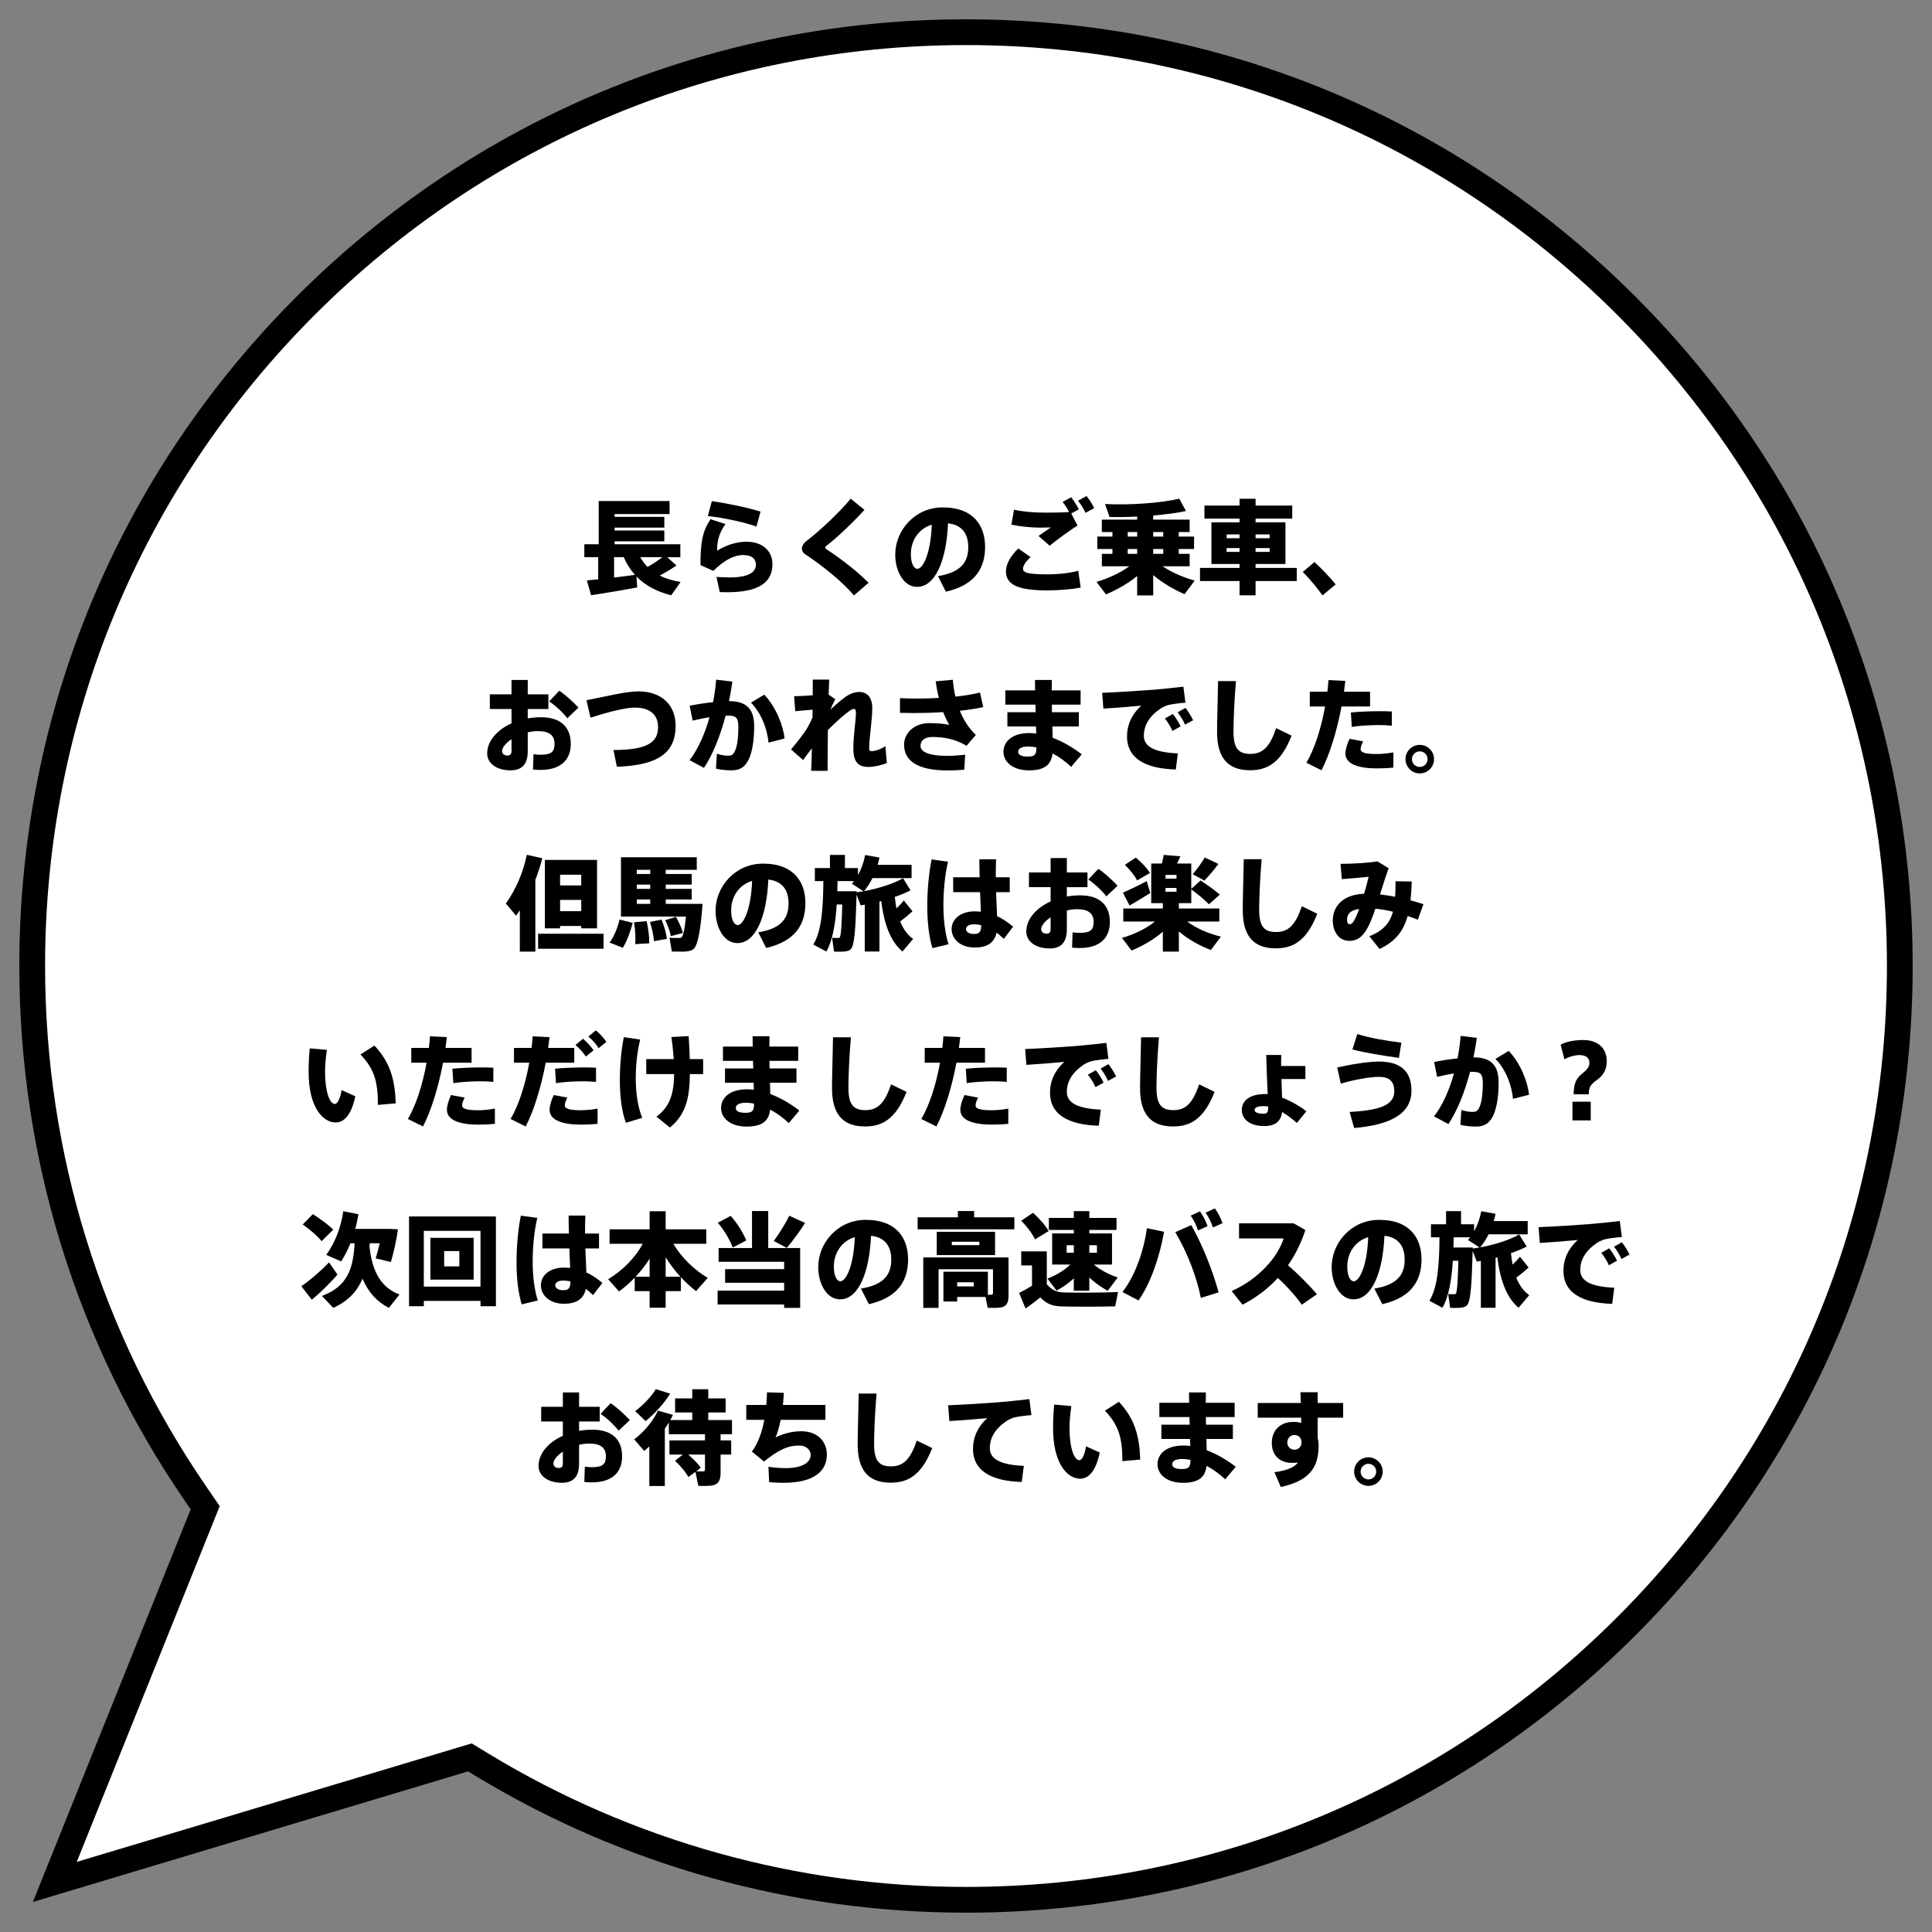 <?xml version="1.0" encoding="utf-8"?>
<!-- Generator: Adobe Illustrator 16.0.0, SVG Export Plug-In . SVG Version: 6.00 Build 0)  -->
<!DOCTYPE svg PUBLIC "-//W3C//DTD SVG 1.1//EN" "http://www.w3.org/Graphics/SVG/1.1/DTD/svg11.dtd">
<svg version="1.1" id="レイヤー_1" xmlns="http://www.w3.org/2000/svg" xmlns:xlink="http://www.w3.org/1999/xlink" x="0px"
	 y="0px" width="600px" height="600px" viewBox="0 0 600 600" enable-background="new 0 0 600 600" xml:space="preserve">
<rect x="0" y="0" width="600" height="600" fill="#808080" stroke="none"/>
<g>
	<path fill="#FFFFFF" d="M300,590c-53.129,0-105.09-14.494-150.264-41.916l-3.802-2.309L17.025,584.451l46.7-116.207l-3.03-4.416
		C27.53,415.479,10,358.827,10,300c0-77.46,30.165-150.286,84.938-205.061C149.713,40.166,222.539,10,300,10
		c77.462,0,150.287,30.165,205.062,84.938C559.835,149.711,590,222.537,590,300c0,77.463-30.165,150.289-84.938,205.062
		C450.289,559.835,377.463,590,300,590z"/>
	<path d="M300,14c76.394,0,148.215,29.749,202.232,83.767C556.251,151.784,586,223.605,586,300
		c0,76.395-29.749,148.216-83.768,202.232C448.216,556.251,376.395,586,300,586c-52.397,0-103.64-14.294-148.188-41.336
		l-2.282-1.385l-3.042-1.847l-3.408,1.023L23.835,578.232l42.802-106.509l1.598-3.977l-2.424-3.533l-1.817-2.648
		C31.288,413.885,14,358.017,14,300c0-76.392,29.749-148.213,83.767-202.232C151.786,43.749,223.607,14,300,14 M300,6
		C221.47,6,147.64,36.581,92.11,92.111C36.582,147.64,6,221.47,6,300c0,59.639,17.773,117.072,51.397,166.091l1.818,2.649
		l-49,121.931l135.164-40.553l2.281,1.385C193.46,579.305,246.138,594,300,594c78.53,0,152.361-30.581,207.89-86.11
		C563.419,452.361,594,378.531,594,300s-30.58-152.361-86.11-207.89C452.36,36.581,378.53,6,300,6L300,6z"/>
</g>
<g>
	<path d="M185.771,179.903v-6.856h-4.305v-4.019h4.465v-13.426h22.005v4.05h-17.062v0.861h15.436v3.349h-15.436v0.893h15.436v3.349
		h-15.436v0.925h20.41v4.019h-4.082l2.902,2.583c-1.403,0.925-3.221,2.041-5.23,3.125c1.881,0.925,4.082,1.595,6.505,1.978
		c-0.957,1.371-1.945,2.742-2.934,4.146c-4.369-1.116-7.973-2.966-10.779-5.836l0.223,3.381c-4.178,0.797-10.556,1.881-14.319,2.423
		c-0.415-1.53-0.861-3.062-1.308-4.592C183.22,180.158,184.432,180.062,185.771,179.903z M197.188,178.531
		c-1.371-1.53-2.551-3.348-3.476-5.484h-2.998v6.314C193.01,179.074,195.338,178.787,197.188,178.531z M205.703,173.047h-6.856
		c0.638,1.147,1.403,2.168,2.264,3.029C202.865,175.056,204.491,173.972,205.703,173.047z"/>
	<path d="M222.7,171.037c2.806-1.785,6.187-2.807,9.089-2.807c4.975,0,8.1,2.839,8.1,6.984c0,5.518-4.082,8.706-13.904,8.706
		c-0.638,0-1.658,0-2.456-0.031l-1.021-4.72c1.275,0.096,3.03,0.159,4.05,0.159c5.963,0,8.196-1.627,8.196-3.986
		c0-1.627-1.084-2.966-3.955-2.966c-2.902,0-5.932,1.626-9.248,4.911l-4.019-1.786c0-7.335,0.702-10.619,3.125-14.255l4.656,1.499
		C223.178,165.616,222.7,168.295,222.7,171.037z M219.83,160.258l1.244-4.624c4.815,0.67,11.544,2.105,15.116,3.253l-1.275,4.656
		C231.916,162.363,224.709,160.769,219.83,160.258z"/>
	<path d="M268.462,158.345c-3.062,3.412-8.451,8.61-11.896,11.226c-0.191,0.159-0.287,0.319-0.287,0.479
		c0,0.16,0.096,0.318,0.224,0.414c5.262,3.444,10.045,7.304,13.234,10.524l-4.528,3.923c-3.604-4.242-9.503-9.025-15.244-12.853
		c-0.638-0.446-0.925-1.021-0.925-1.722c0-0.67,0.478-1.627,1.339-2.265c4.05-3.062,10.46-9.057,13.809-13.202L268.462,158.345z"/>
	<path d="M278.028,172.218c0-7.463,6.059-14.639,14.733-14.639c9.854,0,13.17,5.996,13.17,12.246c0,6.06-2.615,11.768-12.183,13.937
		l-2.456-4.848c7.622-1.212,9.408-4.815,9.408-8.993c0-3.954-1.754-6.888-6.282-7.398c-0.51,11.768-4.05,19.74-9.599,19.74
		c-4.242,0-6.793-4.975-6.793-10.014L278.028,172.218L278.028,172.218z M282.875,172.122c0,2.806,0.893,4.528,2.041,4.528
		c1.658,0,4.114-4.497,4.464-13.713C285.171,164.244,282.875,167.944,282.875,172.122z"/>
	<path d="M312.404,177.416c0-2.041,1.244-4.593,3.828-7.08l3.825,2.679c-1.562,1.403-2.358,2.711-2.358,3.636
		c0,1.371,2.328,1.722,7.877,1.722c2.773,0,6.474-0.351,9.279-1.116l0.766,5.23c-2.965,0.542-6.855,0.861-10.364,0.861
		c-8.546,0-12.853-1.499-12.853-5.9V177.416L312.404,177.416z M324.65,159.206c2.646,0,5.104-0.032,7.366-0.191
		c-0.51-1.021-1.274-2.2-2.009-3.125l2.647-1.468c0.859,1.085,1.722,2.456,2.391,3.764l-2.359,1.275l1.945,3.763
		c-1.914,1.116-6.506,4.497-8.643,6.251l-3.478-3.029c1.244-0.861,2.808-1.914,3.828-2.647c-1.053,0.032-2.359,0.064-3.126,0.064
		c-3.188,0-6.474-0.383-9.12-0.925l0.828-4.656c2.552,0.604,6.027,0.925,9.695,0.925L324.65,159.206L324.65,159.206z
		 M337.439,154.039c0.86,1.085,1.723,2.456,2.392,3.764l-2.71,1.467c-0.479-1.116-1.404-2.646-2.328-3.763L337.439,154.039z"/>
	<path d="M371.02,180.317l-3.157,4.21c-3.284-1.436-6.889-3.508-9.728-5.932v6.314h-4.975v-6.027
		c-2.87,2.359-6.41,4.337-9.695,5.708l-2.934-3.891c3.508-1.021,7.397-2.742,10.174-4.848h-8.516v-3.858h3.284v-1.499h-4.688v-3.858
		h4.688v-1.403h-3.284v-3.859h10.971v-0.956c-2.998,0.159-5.963,0.191-8.578,0.127l-1.404-4.018
		c7.367,0.414,17.541-0.319,23.059-1.658l2.072,3.826c-2.773,0.606-6.379,1.085-10.174,1.403v1.275h11.322v3.859h-3.381v1.403h4.752
		v3.858h-4.752v1.499h3.381v3.858h-8.42C363.844,177.767,367.639,179.361,371.02,180.317z M353.16,166.637v-1.403h-2.935v1.403
		H353.16z M353.16,171.994v-1.499h-2.935v1.499H353.16z M361.261,166.637v-1.403h-3.126v1.403H361.261z M361.261,171.994v-1.499
		h-3.126v1.499H361.261z"/>
	<path d="M384.954,176.363v-1.212h-8.737v-12.948h8.737v-1.147h-10.907v-4.05h10.907V154.9h4.976v2.105h11.386v4.05H389.93v1.147
		h9.279v12.948h-9.279v1.212h12.787v4.082H389.93v4.433h-4.976v-4.433h-12.278v-4.082h12.278V176.363z M380.936,167.146h4.02v-1.18
		h-4.02V167.146z M380.936,171.388h4.02v-1.18h-4.02V171.388z M394.299,167.146v-1.18h-4.369v1.18H394.299z M394.299,171.388v-1.18
		h-4.369v1.18H394.299z"/>
	<path d="M408.233,174.545c2.231,2.073,4.941,4.88,6.568,6.953l-4.112,3.412c-1.275-1.882-3.986-5.23-6.123-7.271L408.233,174.545z"
		/>
	<path d="M158.856,215.638v-4.465h5.039v4.465h6.41v4.561h-6.41v2.901c1.339-0.223,2.71-0.351,4.146-0.351
		c6.155,0,9.217,3.125,9.217,8.26c0,4.975-3.094,8.101-9.44,8.101c-0.606,0-1.531-0.064-2.296-0.128l0.159-4.752
		c0.829,0.128,1.626,0.16,2.232,0.16c3.349,0,4.305-0.957,4.305-3.413c0-2.583-1.594-3.922-5.134-3.922
		c-1.084,0-2.168,0.127-3.189,0.383v5.899c0,3.827-1.659,5.899-5.326,5.899c-4.464,0-7.271-2.264-7.271-5.229
		c0-3.827,2.998-7.304,7.558-9.376v-4.433h-6.729v-4.561L158.856,215.638L158.856,215.638z M155.922,233.305
		c0,0.67,0.574,1.34,1.658,1.34c0.957,0,1.275-0.511,1.275-1.436v-3.635C157.07,230.754,155.922,232.157,155.922,233.305z
		 M179.649,219.751l-3.476,3.317c-1.212-1.658-3.667-3.955-5.613-5.23l3.125-3.316C175.822,215.925,178.246,218.253,179.649,219.751
		z"/>
	<path d="M198.208,214.713c7.112,0,11.608,4.05,11.608,10.715c0,7.75-4.561,12.246-18.242,12.692l-1.052-5.198
		c10.843,0,13.841-2.551,13.841-7.111c0-3.795-2.424-6.06-7.239-6.06c-3.03,0-8.547,1.468-13.745,3.126l-1.244-5.422
		C188.131,216.308,194.413,214.713,198.208,214.713z"/>
	<path d="M221.456,218.062c0.446-2.297,0.765-4.625,0.957-6.984l5.039,0.605c-0.287,2.041-0.638,4.051-1.052,6.06
		c5.454,0,7.813,2.456,7.813,7.813c0,5.229-0.829,8.865-2.009,10.875c-1.18,2.009-2.647,2.806-5.039,2.806
		c-1.69,0-3.444-0.191-4.816-0.542l0.287-4.624c1.18,0.415,2.392,0.606,3.444,0.606c0.893,0,1.275-0.096,1.722-0.67
		c0.925-1.244,1.499-3.859,1.499-8.196c0-2.966-0.766-3.571-3.157-3.571c-0.255,0-0.542,0-0.797,0
		c-1.658,6.282-3.955,12.055-6.729,16.232l-4.465-2.393c2.615-3.38,4.72-8.068,6.187-13.33c-1.69,0.255-3.476,0.638-5.23,1.053
		l-0.925-4.624C216.512,218.699,219.096,218.316,221.456,218.062z M243.651,229.351l-4.975,1.275
		c-0.415-4.178-2.137-9.025-5.453-12.405l4.114-2.487C241.004,219.56,243.269,225.396,243.651,229.351z"/>
	<path d="M259.404,217.137c-0.51,0.925-1.18,2.359-1.531,3.284c1.276-1.243,3.604-3.253,4.72-4.019
		c1.531-1.052,2.966-1.498,4.242-1.498c2.328,0,4.05,1.498,4.05,4.975c0,1.754-0.191,3.986-0.447,6.187
		c-0.287,2.456-0.51,4.976-0.51,6.283c0,0.765,0.191,0.925,0.766,0.925c1.116,0,2.902-0.606,4.273-1.562l0.446,5.262
		c-2.041,0.797-4.273,1.212-5.613,1.212c-3.189,0-4.784-1.467-4.784-5.645c0-1.755,0.127-3.604,0.351-5.9
		c0.16-1.626,0.447-3.795,0.447-5.325c0-0.925-0.223-1.148-0.606-1.148c-0.446,0-0.797,0.191-1.339,0.574
		c-1.595,1.084-4.273,3.476-6.761,5.963c-0.064,4.912-0.096,9.728-0.096,12.693h-5.103c0.096-1.85,0.159-4.273,0.223-6.984
		c-0.957,1.212-1.914,2.487-2.711,3.636l-3.763-3.317c1.914-2.231,4.242-5.229,5.103-6.761c0.479-0.86,1.053-1.945,1.563-3.125
		l0.032-2.455c-1.531,0.159-3.731,0.351-5.39,0.478l-0.351-4.655c1.403,0,3.667-0.128,5.772-0.287
		c0.032-1.914,0.032-3.572,0.032-4.88h5.103c-0.064,1.244-0.128,2.839-0.191,4.688L259.404,217.137z"/>
	<path d="M279.494,216.817c1.595,0.096,3.381,0.128,5.422,0.128c2.104,0,4.369-0.064,6.665-0.191
		c-0.415-1.562-0.733-3.285-0.989-5.167l5.326-0.478c0.128,1.754,0.383,3.508,0.797,5.229c2.807-0.287,5.421-0.701,7.623-1.275
		l1.02,4.528c-2.168,0.479-4.655,0.861-7.271,1.148c1.18,2.87,2.806,5.485,4.976,7.494l-2.902,3.381
		c-3.253-2.01-6.92-2.743-10.588-2.743c-2.52,0-3.699,1.18-3.699,2.807c0,1.658,2.232,3.062,8.355,3.062
		c1.499,0,3.476-0.128,5.517-0.351l-0.287,4.655c-1.818,0.16-3.667,0.224-5.167,0.224c-9.503,0-13.521-3.094-13.521-8.005
		c0-3.699,3.221-6.697,7.909-6.697c2.041,0,4.529,0.191,6.123,0.543c-0.638-1.053-1.275-2.393-1.881-3.955
		c-3.062,0.191-6.187,0.287-9.057,0.287c-1.531,0-3.029-0.031-4.369-0.063L279.494,216.817L279.494,216.817z"/>
	<path d="M321.621,221.187l-0.064-2.36h-9.344v-4.433h9.248c0-1.212-0.031-2.296-0.031-3.221h5.23
		c-0.032,0.957-0.032,2.041-0.032,3.221h8.962v4.433h-8.93c0,0.798,0,1.563,0.031,2.36h8.354v4.433h-8.228l0.096,3.508
		c3.253,1.212,6.409,3.094,9.024,5.135l-3.284,3.891c-1.658-1.595-3.667-3.062-5.772-4.178c-0.446,3.508-2.392,5.262-7.335,5.262
		c-5.198,0-7.909-2.774-7.909-5.74c0-3.221,2.711-5.836,8.005-5.836c0.702,0,1.436,0.063,2.17,0.128l-0.064-2.169h-8.896v-4.433
		L321.621,221.187L321.621,221.187z M319.357,231.838c-2.171,0-3.158,0.67-3.158,1.627c0,0.893,0.86,1.498,2.967,1.498
		c2.168,0,2.71-0.573,2.71-2.838C321.016,231.934,320.186,231.838,319.357,231.838z"/>
	<path d="M358.23,214.202c2.997-0.255,6.729-0.638,9.279-0.956l0.639,4.975c-1.562,0.096-4.179,0.446-5.357,0.733
		c-0.51,0.128-1.85,0.733-2.359,1.084c-3.541,2.424-5.198,5.198-5.198,8.451c0,3.03,2.646,5.167,10.557,5.485l-0.639,5.007
		c-9.728-0.287-15.148-3.636-15.148-10.237c0-3.699,1.531-6.983,4.434-9.599c-3.062,0.319-8.036,0.701-11.768,0.925l-0.383-4.911
		C346.718,215,354.723,214.489,358.23,214.202z M364.227,221.729c0.828,1.021,1.785,2.52,2.425,3.859l-2.521,1.402
		c-0.574-1.308-1.436-2.679-2.359-3.858L364.227,221.729z M368.148,219.847c0.828,1.021,1.754,2.52,2.393,3.827l-2.52,1.371
		c-0.543-1.275-1.371-2.614-2.298-3.826L368.148,219.847z"/>
	<path d="M383.838,211.523c-0.574,6.665-0.766,12.788-0.766,15.658c0,5.167,1.499,6.952,5.262,6.952c3.54,0,5.932-1.817,7.973-8.004
		l4.816,2.328c-3.35,8.515-7.591,10.747-12.916,10.747c-7.049,0-10.237-4.019-10.237-11.928c0-2.934,0.191-9.057,0.319-15.754
		L383.838,211.523L383.838,211.523z"/>
	<path d="M412.219,214.809c0.16-1.212,0.287-2.424,0.353-3.604l5.229,0.255c-0.129,1.116-0.256,2.232-0.415,3.349h8.102v4.592
		h-8.866c-1.403,7.526-3.667,14.894-6.219,19.805l-4.688-2.328c2.552-4.306,4.625-10.843,5.805-17.477h-4.752v-4.592H412.219
		L412.219,214.809z M423.35,230.243c-0.543,1.053-0.798,1.786-0.798,2.456c0,1.18,2.138,1.467,4.943,1.467
		c1.562,0,3.38-0.159,5.229-0.51v4.72c-1.784,0.191-3.539,0.255-5.166,0.255c-5.579,0-9.727-1.308-9.727-4.593
		c0-1.212,0.414-2.679,1.275-4.592L423.35,230.243z M432.246,225.364c-1.243-0.128-2.742-0.191-4.369-0.191
		c-2.582,0.032-5.707,0.191-8.068,0.574l-0.285-4.465c2.455-0.287,5.964-0.383,8.771-0.415c1.498,0,2.869,0.032,3.953,0.096
		L432.246,225.364L432.246,225.364z"/>
	<path d="M445.353,235.793c0,2.392-1.978,4.4-4.433,4.4s-4.434-2.009-4.434-4.433c0-2.456,1.979-4.433,4.434-4.433
		s4.433,1.977,4.433,4.433V235.793z M438.496,235.793c0,1.307,1.084,2.392,2.424,2.392s2.424-1.085,2.424-2.424
		c0-1.34-1.084-2.424-2.424-2.424s-2.424,1.084-2.424,2.424V235.793z"/>
	<path d="M166.255,295.54h-4.816v-12.853c-0.382,0.574-0.765,1.148-1.18,1.69l-3.157-3.795c3.157-4.401,5.421-9.791,6.506-15.116
		l4.815,1.084c-0.574,2.2-1.308,4.465-2.168,6.729V295.54L166.255,295.54z M187.43,289.991v4.655h-20.314v-4.655H187.43z
		 M173.94,287.567v0.733h-4.72v-21.239h16.2V288.3h-4.911v-0.733H173.94z M180.51,274.97v-3.316h-6.569v3.316H180.51z
		 M180.51,282.975v-3.508h-6.569v3.508H180.51z"/>
	<path d="M196.486,286.61c-0.638,2.551-1.817,5.772-3.062,7.749l-4.114-1.626c1.372-1.817,2.583-4.848,3.093-7.176L196.486,286.61z
		 M215.015,280.711h3.189c-0.702,8.642-1.499,13.267-3.093,14.223c-0.67,0.383-1.658,0.574-2.902,0.606
		c-0.765,0-2.551,0-3.572-0.032l-0.701-4.273c0.893,0.063,2.328,0.096,2.966,0.063c0.287,0,0.51-0.031,0.669-0.159
		c0.542-0.287,1.052-2.392,1.467-6.474h-20.187v-2.009v-1.945v-14.479h23.535v3.891h-9.631v1.308h8.068v3.284h-8.068v1.34h8.068
		v3.284h-8.068v1.372h6.602H215.015L215.015,280.711z M200.823,286.068c0.574,2.583,0.829,4.815,0.797,6.889l-4.337,0.255
		c0.127-2.041,0.032-4.273-0.383-6.793L200.823,286.068z M201.939,271.431v-1.308h-4.178v1.308H201.939z M201.939,276.055v-1.34
		h-4.178v1.34H201.939z M201.939,280.711v-1.372h-4.178v1.372H201.939z M205.447,285.59c0.893,2.232,1.435,4.178,1.658,5.995
		l-4.018,0.702c-0.127-1.818-0.542-3.795-1.244-5.964L205.447,285.59z M209.912,284.729c1.021,1.818,1.754,3.444,2.168,5.007
		l-3.731,0.989c-0.287-1.531-0.893-3.157-1.754-4.943L209.912,284.729z"/>
	<path d="M222.221,282.848c0-7.463,6.059-14.639,14.733-14.639c9.854,0,13.171,5.996,13.171,12.246
		c0,6.06-2.615,11.768-12.183,13.937l-2.456-4.848c7.622-1.212,9.408-4.815,9.408-8.993c0-3.954-1.754-6.888-6.282-7.398
		c-0.51,11.768-4.05,19.74-9.599,19.74c-4.242,0-6.793-4.975-6.793-10.014L222.221,282.848L222.221,282.848z M227.068,282.752
		c0,2.806,0.893,4.528,2.041,4.528c1.658,0,4.114-4.497,4.464-13.713C229.364,274.874,227.068,278.574,227.068,282.752z"/>
	<path d="M283.386,283.007c-0.989,0.925-2.328,2.041-3.827,3.157c0.989,2.455,2.328,4.241,4.019,5.421
		c-1.084,1.308-2.201,2.615-3.317,3.923c-3.508-2.966-5.676-8.132-6.569-15.658l-0.574,0.127v15.531h-4.56v-14.542
		c-0.447,0.063-0.861,0.127-1.276,0.191l-1.275-3.285c-0.287,10.109-0.574,15.945-1.882,16.998c-0.574,0.446-1.339,0.638-2.424,0.67
		c-0.542,0.031-1.913,0.031-2.679,0l-0.606-4.273c0.542,0.031,1.435,0.031,1.85,0.031c0.224,0,0.383-0.031,0.51-0.159
		c0.383-0.383,0.638-3.763,0.797-10.236h-1.722c-0.382,5.932-1.244,11.161-3.221,14.605l-4.05-2.169
		c2.647-4.272,3.062-11.735,3.125-19.708h-2.647v-4.05h4.688v-4.082h4.656v4.082h4.05v2.168c1.084-1.913,1.818-4.019,2.232-6.219
		l4.433,0.798c-0.159,0.765-0.351,1.53-0.574,2.264h10.556v4.114h-12.15c-0.702,1.435-1.562,2.774-2.615,4.05
		c4.433-0.797,9.312-2.359,12.119-4.018l2.328,3.763c-1.339,0.701-3.03,1.403-4.879,2.041c0.127,1.275,0.287,2.455,0.51,3.571
		c0.925-0.893,1.722-1.722,2.264-2.455L283.386,283.007z M263.391,276.788h2.647v0.318c0.702-0.096,1.403-0.191,2.137-0.318
		l-3.604-2.328c0.223-0.255,0.446-0.542,0.638-0.829h-5.103c0,1.053-0.032,2.104-0.064,3.157h1.595H263.391z"/>
	<path d="M294.419,267.604c-0.957,4.019-1.436,8.993-1.436,13.554c0,4.465,0.542,8.865,1.595,12.086l-5.007,1.212
		c-1.116-3.795-1.595-8.195-1.595-13.043c0-4.943,0.479-10.301,1.34-14.511L294.419,267.604z M304.242,272.451
		c-0.064-2.073-0.096-4.019-0.096-5.581h5.196c-0.062,1.467-0.096,3.253-0.096,4.942v0.639h4.338v4.624h-4.242
		c0.097,2.774,0.225,5.453,0.319,7.462c1.816,0.829,3.444,1.978,4.976,3.253l-2.901,3.795c-0.734-0.733-1.499-1.371-2.232-1.945
		c-0.67,2.966-2.68,4.624-6.762,4.624c-4.624,0-7.207-2.742-7.207-5.74c0-3.125,2.87-5.485,7.048-5.485
		c0.701,0,1.371,0.032,2.041,0.096c-0.063-1.754-0.16-3.858-0.256-6.059h-8.355v-4.624L304.242,272.451L304.242,272.451z
		 M302.52,287.057c-1.625,0-2.52,0.606-2.52,1.499c0,0.797,0.893,1.499,2.455,1.499c1.85,0,2.232-0.798,2.266-2.743
		C304.02,287.152,303.285,287.057,302.52,287.057z"/>
	<path d="M326.277,270.952v-4.465h5.039v4.465h6.408v4.561h-6.408v2.901c1.339-0.223,2.71-0.351,4.145-0.351
		c6.156,0,9.217,3.125,9.217,8.26c0,4.975-3.094,8.101-9.438,8.101c-0.605,0-1.531-0.064-2.296-0.128l0.158-4.752
		c0.829,0.128,1.628,0.16,2.232,0.16c3.349,0,4.305-0.957,4.305-3.413c0-2.583-1.594-3.922-5.134-3.922
		c-1.085,0-2.169,0.127-3.188,0.383v5.899c0,3.827-1.659,5.899-5.326,5.899c-4.465,0-7.271-2.264-7.271-5.229
		c0-3.827,2.998-7.304,7.56-9.376v-4.433h-6.729v-4.561L326.277,270.952L326.277,270.952z M323.344,288.619
		c0,0.67,0.573,1.34,1.658,1.34c0.956,0,1.275-0.511,1.275-1.436v-3.635C324.491,286.068,323.344,287.472,323.344,288.619z
		 M347.07,275.065l-3.478,3.317c-1.212-1.658-3.668-3.955-5.612-5.23l3.126-3.316C343.242,271.239,345.666,273.567,347.07,275.065z"
		/>
	<path d="M379.15,290.884l-3.094,4.146c-3.476-1.308-7.08-3.284-9.949-5.772v6.283h-4.976v-6.188
		c-2.838,2.456-6.347,4.465-9.727,5.837l-2.968-3.923c3.638-1.021,7.464-2.839,10.237-5.071h-9.822v-4.05h12.278v-1.658h-3.604
		v-12.31h3.315c0.224-0.989,0.446-1.945,0.574-2.679l5.166,0.446c-0.287,0.67-0.67,1.467-1.053,2.232h4.434v7.877l2.869-2.615
		c2.424,1.595,4.369,2.998,5.996,4.4l-3.381,2.998c-1.436-1.467-3.285-2.998-5.484-4.624v4.273h-3.859v1.658h12.564v4.05h-9.981
		C371.497,288.332,375.42,289.959,379.15,290.884z M356.125,273.631l1.117,3.699c-1.979,1.244-4.752,2.934-6.442,3.891l-2.073-3.986
		C350.545,276.438,353.893,274.843,356.125,273.631z M352.745,266.328c1.945,1.658,3.38,3.188,4.401,4.783
		c-1.31,0.766-2.647,1.531-3.986,2.296c-0.861-1.595-2.137-3.188-3.827-4.815L352.745,266.328z M361.961,272.865h3.413v-1.148
		h-3.413V272.865z M361.961,276.947h3.413v-1.18h-3.413V276.947z M378.385,268.305c-1.115,1.531-2.678,3.412-4.336,5.167
		l-3.637-1.978c1.5-1.786,2.935-3.764,3.731-5.198L378.385,268.305z"/>
	<path d="M391.811,266.838c-0.573,6.665-0.766,12.788-0.766,15.658c0,5.167,1.499,6.952,5.262,6.952c3.54,0,5.933-1.817,7.974-8.004
		l4.815,2.328c-3.35,8.515-7.591,10.747-12.916,10.747c-7.049,0-10.236-4.019-10.236-11.928c0-2.934,0.19-9.057,0.318-15.754
		L391.811,266.838L391.811,266.838z"/>
	<path d="M432.598,283.134c-1.882-0.446-3.73-0.765-5.453-0.925c-0.479,1.436-0.987,2.775-1.467,3.923
		c-1.817,4.306-3.731,6.06-6.634,6.06c-3.284,0-5.134-2.902-5.134-6.314c0-4.146,2.806-8.037,9.727-8.323
		c0.541-1.786,1.021-3.604,1.402-5.263c-2.009,0.191-5.519,0.542-8.323,0.733l-0.415-4.751c3.859,0,8.834-0.319,11.48-0.766
		l3.477,2.137c-0.797,2.137-1.722,5.103-2.679,8.132c1.499,0.159,3.094,0.415,4.688,0.733c0.097-1.467,0.127-3.062,0.127-4.815
		l5.039,0.063c-0.063,2.137-0.19,4.082-0.383,5.868c1.371,0.351,2.711,0.766,4.019,1.181l-1.754,4.815
		c-1.021-0.415-2.072-0.798-3.156-1.148c-1.31,4.72-3.827,7.94-8.738,10.237l-3.157-3.955
		C429.6,289.066,431.641,286.61,432.598,283.134z M418.342,285.622c0,0.893,0.256,1.403,0.767,1.403c0.67,0,1.212-0.511,2.041-2.36
		c0.318-0.702,0.639-1.499,0.957-2.392C419.172,282.72,418.342,283.963,418.342,285.622z"/>
	<path d="M101.518,326.044c-0.351,2.456-0.574,4.688-0.574,6.729c0,6.44,1.499,10.076,3.062,10.076c0.797,0,1.658-1.658,2.073-4.306
		l4.273,1.914c-1.212,5.677-3.38,8.132-6.123,8.132c-3.891,0-8.387-4.624-8.387-15.689c0-2.232,0.096-4.656,0.351-7.336
		L101.518,326.044z M116.284,324.705c4.911,5.294,6.346,10.46,6.633,17.954l-5.549,0.479c0-7.494-1.244-11.259-5.422-15.658
		L116.284,324.705z"/>
	<path d="M133.185,325.438c0.16-1.211,0.287-2.424,0.351-3.604l5.23,0.255c-0.127,1.116-0.255,2.231-0.415,3.349h8.1v4.592h-8.866
		c-1.403,7.527-3.667,14.895-6.219,19.806l-4.688-2.328c2.551-4.306,4.625-10.843,5.804-17.478h-4.751v-4.592H133.185z
		 M144.314,340.873c-0.542,1.053-0.797,1.786-0.797,2.456c0,1.18,2.137,1.467,4.943,1.467c1.562,0,3.38-0.159,5.23-0.51v4.72
		c-1.786,0.191-3.54,0.255-5.167,0.255c-5.581,0-9.727-1.308-9.727-4.593c0-1.212,0.415-2.679,1.276-4.592L144.314,340.873z
		 M153.212,335.994c-1.244-0.128-2.743-0.191-4.369-0.191c-2.583,0.032-5.708,0.191-8.069,0.574l-0.287-4.465
		c2.456-0.287,5.963-0.383,8.77-0.415c1.499,0,2.87,0.032,3.954,0.096L153.212,335.994L153.212,335.994z"/>
	<path d="M165.074,325.438c0.16-1.211,0.287-2.424,0.351-3.604l5.23,0.255c-0.127,1.116-0.255,2.231-0.415,3.349h8.1v4.592h-8.866
		c-1.403,7.527-3.667,14.895-6.219,19.806l-4.688-2.328c2.551-4.306,4.625-10.843,5.804-17.478h-4.751v-4.592H165.074z
		 M176.204,340.873c-0.542,1.053-0.797,1.786-0.797,2.456c0,1.18,2.137,1.467,4.943,1.467c1.562,0,3.38-0.159,5.23-0.51v4.72
		c-1.786,0.191-3.54,0.255-5.167,0.255c-5.581,0-9.727-1.308-9.727-4.593c0-1.212,0.415-2.679,1.276-4.592L176.204,340.873z
		 M185.102,335.994c-1.244-0.128-2.743-0.191-4.369-0.191c-2.583,0.032-5.708,0.191-8.069,0.574l-0.287-4.465
		c2.456-0.287,5.963-0.383,8.77-0.415c1.499,0,2.87,0.032,3.954,0.096L185.102,335.994L185.102,335.994z M181.052,322.6
		c1.435,1.244,2.137,2.01,3.285,3.572l-2.392,1.945c-1.052-1.531-1.85-2.393-3.221-3.572L181.052,322.6z M185.038,319.984
		c1.435,1.211,2.137,2.01,3.285,3.572l-2.392,1.944c-1.052-1.53-1.85-2.392-3.221-3.604L185.038,319.984z"/>
	<path d="M198.813,322.855c-0.989,4.018-1.371,8.131-1.371,12.182c0,4.527,0.669,8.834,2.009,12.119l-5.07,1.529
		c-1.308-3.476-1.882-8.26-1.882-13.203c0-4.527,0.415-9.438,1.244-13.394L198.813,322.855z M209.242,328.914
		c-0.159-2.137-0.382-4.465-0.733-6.855l5.358-0.287c0.191,2.552,0.287,4.942,0.351,7.144h4.146v4.656h-4.114
		c-0.063,7.493-1.339,12.692-6.219,16.583l-4.177-3.381c4.241-3.029,5.421-7.271,5.517-13.202h-8.674v-4.656L209.242,328.914
		L209.242,328.914z"/>
	<path d="M233.924,331.816l-0.064-2.36h-9.344v-4.433h9.248c0-1.213-0.032-2.297-0.032-3.222h5.23
		c-0.032,0.957-0.032,2.041-0.032,3.222h8.961v4.433h-8.93c0,0.798,0,1.563,0.032,2.36h8.355v4.433h-8.228l0.096,3.508
		c3.253,1.212,6.41,3.095,9.025,5.136l-3.285,3.891c-1.658-1.596-3.667-3.062-5.772-4.178c-0.446,3.508-2.392,5.262-7.335,5.262
		c-5.198,0-7.909-2.774-7.909-5.74c0-3.221,2.71-5.836,8.004-5.836c0.702,0,1.435,0.062,2.169,0.128l-0.064-2.169h-8.897v-4.434
		H233.924L233.924,331.816z M231.66,342.468c-2.169,0-3.157,0.671-3.157,1.628c0,0.893,0.861,1.497,2.966,1.497
		c2.168,0,2.71-0.573,2.71-2.838C233.318,342.562,232.489,342.468,231.66,342.468z"/>
	<path d="M264.251,322.152c-0.574,6.666-0.765,12.789-0.765,15.658c0,5.168,1.499,6.953,5.262,6.953c3.54,0,5.932-1.818,7.973-8.005
		l4.815,2.328c-3.349,8.515-7.59,10.747-12.916,10.747c-7.048,0-10.237-4.02-10.237-11.928c0-2.934,0.191-9.057,0.319-15.754
		H264.251L264.251,322.152z"/>
	<path d="M292.633,325.438c0.16-1.211,0.287-2.424,0.351-3.604l5.23,0.255c-0.127,1.116-0.255,2.231-0.415,3.349h8.1v4.592h-8.865
		c-1.403,7.527-3.667,14.895-6.219,19.806l-4.688-2.328c2.551-4.306,4.625-10.843,5.804-17.478h-4.751v-4.592H292.633z
		 M303.764,340.873c-0.543,1.053-0.799,1.786-0.799,2.456c0,1.18,2.137,1.467,4.943,1.467c1.562,0,3.381-0.159,5.229-0.51v4.72
		c-1.785,0.191-3.54,0.255-5.166,0.255c-5.581,0-9.727-1.308-9.727-4.593c0-1.212,0.415-2.679,1.276-4.592L303.764,340.873z
		 M312.66,335.994c-1.244-0.128-2.742-0.191-4.369-0.191c-2.583,0.032-5.708,0.191-8.068,0.574l-0.287-4.465
		c2.457-0.287,5.962-0.383,8.77-0.415c1.499,0,2.87,0.032,3.954,0.096V335.994L312.66,335.994z"/>
	<path d="M334.312,324.832c2.997-0.255,6.729-0.639,9.28-0.956l0.638,4.976c-1.562,0.096-4.179,0.445-5.357,0.732
		c-0.51,0.128-1.85,0.732-2.359,1.084c-3.54,2.424-5.197,5.198-5.197,8.451c0,3.029,2.646,5.167,10.556,5.484l-0.638,5.008
		c-9.729-0.287-15.148-3.637-15.148-10.237c0-3.699,1.53-6.983,4.433-9.599c-3.061,0.317-8.035,0.701-11.768,0.925l-0.383-4.911
		C322.801,325.63,330.805,325.119,334.312,324.832z M340.309,332.357c0.829,1.021,1.785,2.521,2.425,3.858l-2.521,1.403
		c-0.574-1.309-1.436-2.68-2.359-3.857L340.309,332.357z M344.23,330.477c0.829,1.021,1.754,2.521,2.393,3.828l-2.52,1.37
		c-0.543-1.274-1.371-2.614-2.298-3.825L344.23,330.477z"/>
	<path d="M359.92,322.152c-0.574,6.666-0.766,12.789-0.766,15.658c0,5.168,1.5,6.953,5.262,6.953c3.541,0,5.933-1.818,7.974-8.005
		l4.815,2.328c-3.349,8.515-7.59,10.747-12.916,10.747c-7.048,0-10.236-4.02-10.236-11.928c0-2.934,0.191-9.057,0.318-15.754H359.92
		L359.92,322.152z"/>
	<path d="M405.396,331.051v4.051h-7.432c0.063,2.104,0.127,4.113,0.191,5.771c2.551,0.957,5.262,2.488,7.559,4.242l-2.967,3.635
		c-1.436-1.307-2.998-2.486-4.562-3.38c-0.383,2.807-2.071,4.337-5.579,4.337c-4.369,0-6.953-2.104-6.953-4.943
		c0-3.062,2.584-5.007,7.336-5.007c0.223,0,0.479,0,0.701,0.032c-0.16-3.637-0.384-8.609-0.447-12.15h4.656
		c-0.031,0.701-0.031,1.371-0.031,2.137c0,0.414,0,0.861,0,1.275H405.396L405.396,331.051z M392.512,343.521
		c-2.137,0-2.871,0.479-2.871,1.211c0,0.639,0.767,1.147,2.808,1.147c0.987,0,1.402-0.446,1.402-1.817c0-0.096,0-0.254,0-0.414
		C393.373,343.552,392.926,343.521,392.512,343.521z"/>
	<path d="M428.291,329.68c6.57,0,10.047,2.934,10.047,9.025c0,7.145-6.379,10.619-17.795,11.607l-1.404-4.976
		c8.898-0.51,13.873-1.944,13.873-6.41c0-3.284-1.754-4.495-4.783-4.495c-2.87,0-7.94,0.924-11.832,2.104l-1.115-5.008
		C419.745,330.509,424.783,329.68,428.291,329.68z M421.531,321.133c3.635,1.18,8.834,2.073,13.681,2.68l-0.765,4.72
		c-4.849-0.669-10.62-1.595-14.447-2.614L421.531,321.133z"/>
	<path d="M452.655,328.691c0.445-2.297,0.765-4.625,0.956-6.984l5.039,0.605c-0.287,2.041-0.639,4.051-1.054,6.06
		c5.454,0,7.814,2.456,7.814,7.813c0,5.229-0.83,8.864-2.01,10.875c-1.181,2.008-2.646,2.806-5.039,2.806
		c-1.689,0-3.443-0.191-4.815-0.542l0.287-4.624c1.181,0.415,2.392,0.606,3.444,0.606c0.893,0,1.274-0.097,1.723-0.671
		c0.924-1.243,1.498-3.858,1.498-8.196c0-2.965-0.766-3.57-3.156-3.57c-0.256,0-0.543,0-0.798,0
		c-1.658,6.281-3.954,12.055-6.729,16.232l-4.466-2.394c2.615-3.38,4.722-8.067,6.188-13.33c-1.69,0.255-3.478,0.638-5.23,1.054
		l-0.925-4.625C447.712,329.329,450.295,328.945,452.655,328.691z M474.852,339.98l-4.976,1.274
		c-0.415-4.178-2.136-9.024-5.453-12.405l4.114-2.486C472.204,330.189,474.469,336.025,474.852,339.98z"/>
	<path d="M484.672,324.449c1.786-1.053,4.752-1.467,6.953-1.467c4.496,0,7.366,2.424,7.366,6.568c0,2.743-1.181,4.561-3.125,5.9
		c-2.073,1.435-2.456,2.424-2.456,4.4h-4.688c0-2.935,0.605-4.752,2.359-6.188c1.818-1.467,2.52-2.296,2.52-3.572
		c0-1.977-1.657-2.423-3.094-2.423c-1.307,0-3.221,0.478-4.656,1.308L484.672,324.449z M494.016,342.148v5.805h-5.676v-5.805
		H494.016z"/>
	<path d="M102.188,392.042l2.615,3.795c-2.2,2.583-5.613,5.899-7.973,7.813l-3.253-4.21
		C96.001,397.846,99.86,394.529,102.188,392.042z M97.149,377.055c2.647,1.721,4.752,3.252,6.347,4.814l-3.604,3.57
		c-1.467-1.722-3.444-3.443-5.868-5.166L97.149,377.055z M124.065,402.023l-3.285,4.146c-3.667-1.85-6.378-4.784-8.196-9.058
		c-1.626,3.826-4.369,6.921-9.089,9.058l-3.508-3.699c8.132-3.062,9.695-8.675,10.142-16.36h-1.308
		c-0.797,2.041-1.786,3.924-2.87,5.646l-4.625-2.041c2.711-3.795,4.497-8.292,5.294-13.554l4.688,0.925
		c-0.255,1.562-0.574,3.095-0.989,4.562h8.324h1.595h0.733l2.615,0.127c-0.478,3.412-1.307,7.24-2.2,10.142l-4.72-1.116
		c0.446-1.402,0.893-3.062,1.244-4.688h-3.093c0,0.351-0.032,0.701-0.064,1.053C115.646,395.52,118.739,400.015,124.065,402.023z"/>
	<path d="M131.622,404.001v1.658h-4.592v-27.872h26.979v27.872h-4.784v-1.658H131.622z M149.226,399.568v-17.316h-17.604v17.316
		H149.226z M147.089,384.42v12.979h-13.426V384.42H147.089z M137.937,393.286h4.72v-4.752h-4.72V393.286z"/>
	<path d="M166.86,378.232c-0.957,4.02-1.435,8.994-1.435,13.555c0,4.465,0.542,8.865,1.594,12.086l-5.007,1.212
		c-1.116-3.795-1.595-8.195-1.595-13.043c0-4.942,0.479-10.301,1.34-14.511L166.86,378.232z M176.683,383.081
		c-0.064-2.073-0.096-4.019-0.096-5.581h5.198c-0.064,1.467-0.096,3.253-0.096,4.941v0.64h4.337v4.624h-4.241
		c0.096,2.773,0.223,5.453,0.319,7.462c1.818,0.829,3.444,1.978,4.975,3.253l-2.902,3.795c-0.733-0.732-1.499-1.371-2.232-1.945
		c-0.669,2.967-2.679,4.624-6.761,4.624c-4.624,0-7.208-2.741-7.208-5.739c0-3.125,2.871-5.485,7.048-5.485
		c0.701,0,1.371,0.032,2.041,0.097c-0.064-1.754-0.16-3.858-0.255-6.06h-8.355v-4.624L176.683,383.081L176.683,383.081z
		 M174.96,397.688c-1.626,0-2.52,0.605-2.52,1.498c0,0.798,0.893,1.499,2.456,1.499c1.85,0,2.232-0.798,2.264-2.742
		C176.459,397.782,175.726,397.688,174.96,397.688z"/>
	<path d="M192.244,401.067l-3.38-3.796c4.146-2.455,8.292-6.441,10.747-11.002H189.31v-4.496h12.438v-5.613h4.975v5.613h12.628
		v4.496h-10.237c2.52,4.306,6.633,8.229,10.684,10.588l-3.636,4.113c-1.594-1.212-3.189-2.679-4.72-4.337v4.337h-4.72v5.166h-4.975
		v-5.166h-4.624v-4.178C195.561,398.42,193.902,399.855,192.244,401.067z M197.378,396.507h4.369v-5.612
		C200.472,392.902,198.973,394.816,197.378,396.507z M211.315,396.507c-1.69-1.85-3.253-3.891-4.592-6.06v6.06H211.315z"/>
	<path d="M243.523,400.812v-2.424h-18.337v-4.242h18.337v-2.295h-20.347v-4.273h10.365v-11.48h5.039v11.48h9.918v18.593h-4.975
		v-1.053h-20.666v-4.307L243.523,400.812L243.523,400.812z M226.94,377.596c2.232,2.551,3.923,5.391,4.815,7.653l-4.209,2.169
		c-0.861-2.328-2.551-5.262-4.624-7.686L226.94,377.596z M250.029,379.796c-1.467,2.296-3.476,5.136-5.677,7.749l-4.05-2.137
		c1.945-2.68,3.795-5.708,4.815-7.846L250.029,379.796z"/>
	<path d="M254.11,393.479c0-7.463,6.059-14.64,14.733-14.64c9.854,0,13.171,5.996,13.171,12.246c0,6.06-2.615,11.768-12.182,13.938
		l-2.456-4.849c7.622-1.212,9.408-4.814,9.408-8.992c0-3.955-1.754-6.889-6.282-7.398c-0.51,11.768-4.05,19.74-9.599,19.74
		c-4.242,0-6.793-4.976-6.793-10.015V393.479L254.11,393.479z M258.958,393.382c0,2.806,0.893,4.528,2.041,4.528
		c1.658,0,4.114-4.497,4.464-13.713C261.253,385.504,258.958,389.204,258.958,393.382z"/>
	<path d="M297.48,378.042v-1.944h5.04v1.944h12.499v3.731h-30.041v-3.731H297.48z M297.257,394.943h9.536v7.145
		c0.479,0.031,0.956,0.031,1.147,0c0.318-0.032,0.445-0.19,0.445-0.479v-7.432h-16.902v11.991h-4.752v-15.657h21.654h2.394h2.424
		v11.989c0,2.073-0.606,3.189-2.328,3.54c-0.894,0.159-2.775,0.191-4.146,0.096l-0.67-3.349h-8.802v1.403h-4.273v-9.248h2.615
		H297.257L297.257,394.943z M309.025,382.538v7.239H290.91v-7.239H309.025z M295.599,386.686h8.547v-1.054h-8.547V386.686z
		 M302.424,399.505v-1.276h-5.167v1.276H302.424z"/>
	<path d="M330.486,401.386c3.571,0.097,12.469,0.097,16.741-0.159l-0.893,4.466c-4.082,0.127-12.598,0.158-16.615,0.031
		c-2.838-0.096-4.592-0.701-6.665-2.807c-1.626,1.371-3.156,2.455-4.561,3.444l-2.009-4.849c1.243-0.573,2.614-1.34,4.018-2.231
		v-6.282h-3.348v-4.369h7.939v10.205C326.787,400.812,328.35,401.322,330.486,401.386z M320.823,376.639
		c2.169,2.01,3.763,3.827,4.847,5.678c-1.402,0.86-2.806,1.722-4.24,2.582c-0.894-1.881-2.359-3.826-4.272-5.803L320.823,376.639z
		 M328.126,400.812l-2.838-3.73c2.487-0.925,5.229-2.52,7.111-4.369h-5.646v-9.663h6.729v-1.084h-7.75v-3.731h7.75v-2.104h4.813
		v2.104h8.451v3.731h-8.451v1.084h7.049v9.663h-5.645c2.008,1.723,4.813,3.157,7.43,4.019l-3.125,4.146
		c-1.914-1.053-3.955-2.487-5.709-4.114v4.082h-4.813v-3.827C331.826,398.548,329.943,399.855,328.126,400.812z M331.252,389.044
		h2.232v-2.328h-2.232V389.044z M340.659,389.044v-2.328h-2.36v2.328H340.659z"/>
	<path d="M361.515,382.538c-1.371,7.718-4.113,15.882-7.939,21.335l-4.976-2.614c4.019-5.229,6.602-12.788,7.591-19.837
		L361.515,382.538z M378.449,401.354l-5.519,1.723c-1.18-6.061-3.985-13.776-7.94-20.41l4.976-2.2
		C373.824,387.386,376.695,395.008,378.449,401.354z M372.676,376.191c1.117,1.69,1.627,2.68,2.361,4.593l-2.967,1.34
		c-0.67-1.882-1.211-2.998-2.296-4.593L372.676,376.191z M377.301,375.268c1.116,1.69,1.658,2.68,2.359,4.592l-2.965,1.341
		c-0.64-1.882-1.213-2.966-2.297-4.593L377.301,375.268z"/>
	<path d="M408.999,401.928l-4.72,3.253c-1.945-2.741-4.625-5.739-7.432-8.291c-3.253,3.509-6.983,6.25-10.971,8.291l-3.38-4.24
		c8.291-3.637,14.351-10.523,16.137-16.329h-13.841v-4.688h16.966l3.636,2.072c-1.371,4.178-3.188,7.781-5.39,10.938
		C403.259,395.773,406.384,398.931,408.999,401.928z"/>
	<path d="M413.559,393.479c0-7.463,6.06-14.64,14.732-14.64c9.855,0,13.172,5.996,13.172,12.246c0,6.06-2.615,11.768-12.183,13.938
		l-2.456-4.849c7.623-1.212,9.408-4.814,9.408-8.992c0-3.955-1.755-6.889-6.282-7.398c-0.511,11.768-4.05,19.74-9.6,19.74
		c-4.241,0-6.793-4.976-6.793-10.015L413.559,393.479L413.559,393.479z M418.406,393.382c0,2.806,0.893,4.528,2.041,4.528
		c1.658,0,4.112-4.497,4.464-13.713C420.701,385.504,418.406,389.204,418.406,393.382z"/>
	<path d="M474.724,393.637c-0.988,0.926-2.327,2.041-3.826,3.157c0.987,2.455,2.327,4.241,4.019,5.421
		c-1.085,1.309-2.2,2.615-3.317,3.923c-3.508-2.966-5.676-8.132-6.567-15.657l-0.574,0.127v15.53h-4.561v-14.542
		c-0.447,0.063-0.861,0.127-1.275,0.191l-1.275-3.285c-0.287,10.109-0.573,15.945-1.883,16.998c-0.573,0.446-1.339,0.638-2.424,0.67
		c-0.541,0.031-1.912,0.031-2.678,0l-0.606-4.272c0.542,0.03,1.436,0.03,1.851,0.03c0.224,0,0.383-0.03,0.511-0.158
		c0.383-0.384,0.638-3.764,0.797-10.237h-1.723c-0.383,5.933-1.243,11.162-3.222,14.605l-4.05-2.169
		c2.647-4.272,3.062-11.734,3.126-19.707h-2.646v-4.051h4.688v-4.082h4.655v4.082h4.05v2.168c1.085-1.913,1.818-4.02,2.232-6.219
		l4.434,0.798c-0.16,0.765-0.352,1.53-0.574,2.265h10.557v4.113h-12.15c-0.702,1.436-1.562,2.773-2.615,4.051
		c4.434-0.798,9.312-2.359,12.118-4.02l2.328,3.764c-1.339,0.701-3.029,1.403-4.879,2.041c0.127,1.275,0.287,2.455,0.51,3.571
		c0.926-0.894,1.723-1.722,2.265-2.455L474.724,393.637z M454.729,387.418h2.646v0.318c0.701-0.096,1.403-0.191,2.137-0.318
		l-3.604-2.328c0.223-0.255,0.445-0.542,0.638-0.829h-5.103c0,1.054-0.031,2.104-0.064,3.157h1.596H454.729z"/>
	<path d="M493.762,380.146c2.997-0.256,6.729-0.639,9.279-0.957l0.639,4.976c-1.562,0.097-4.178,0.446-5.356,0.733
		c-0.511,0.127-1.851,0.732-2.36,1.084c-3.54,2.424-5.198,5.197-5.198,8.451c0,3.029,2.646,5.166,10.557,5.484l-0.639,5.007
		c-9.727-0.287-15.147-3.636-15.147-10.237c0-3.699,1.531-6.982,4.434-9.599c-3.062,0.318-8.037,0.701-11.768,0.925l-0.383-4.91
		C482.248,380.943,490.254,380.434,493.762,380.146z M499.757,387.673c0.829,1.021,1.786,2.521,2.423,3.858l-2.519,1.402
		c-0.574-1.308-1.436-2.679-2.36-3.857L499.757,387.673z M503.68,385.791c0.828,1.021,1.754,2.52,2.392,3.827l-2.521,1.37
		c-0.541-1.274-1.371-2.613-2.295-3.825L503.68,385.791z"/>
	<path d="M174.801,436.897v-4.466h5.039v4.466h6.41v4.561h-6.41v2.901c1.339-0.224,2.71-0.352,4.146-0.352
		c6.155,0,9.217,3.125,9.217,8.26c0,4.976-3.094,8.102-9.44,8.102c-0.606,0-1.531-0.064-2.296-0.128l0.159-4.752
		c0.829,0.128,1.626,0.16,2.232,0.16c3.349,0,4.305-0.957,4.305-3.413c0-2.583-1.594-3.922-5.134-3.922
		c-1.084,0-2.168,0.127-3.189,0.383v5.898c0,3.827-1.659,5.899-5.326,5.899c-4.464,0-7.271-2.264-7.271-5.229
		c0-3.826,2.998-7.304,7.558-9.376v-4.433h-6.729v-4.562h6.729V436.897z M171.868,454.564c0,0.67,0.574,1.34,1.658,1.34
		c0.957,0,1.275-0.512,1.275-1.437v-3.635C173.016,452.014,171.868,453.417,171.868,454.564z M195.594,441.011l-3.476,3.317
		c-1.212-1.658-3.667-3.955-5.613-5.23l3.125-3.315C191.767,437.185,194.191,439.513,195.594,441.011z"/>
	<path d="M212.049,451.727h-4.146v-4.4h11.034v-1.913h-11.226v-3.636c-0.383,0.638-0.797,1.274-1.244,1.914v17.795h-4.815v-12.278
		c-0.51,0.479-1.052,0.957-1.595,1.403l-3.093-3.604c3.157-2.424,5.868-5.677,7.367-8.93l4.656,1.34
		c-0.255,0.542-0.542,1.052-0.829,1.594h6.825v-2.358h-5.326v-4.369h5.326v-2.838h4.975v2.838h5.39v4.369h-5.39v2.358h7.367v4.401
		h-3.54v1.913h3.285v4.4h-3.285v5.708c0,2.298-0.67,3.54-2.615,3.892c-0.925,0.16-2.902,0.19-4.305,0.096l-0.893-4.337l-2.2,1.627
		c-0.925-1.689-2.328-3.349-4.146-5.039L212.049,451.727z M208.126,432.815c-1.786,2.869-4.592,6.059-7.622,8.515l-3.253-3.094
		c2.551-1.881,5.007-4.528,6.442-6.824L208.126,432.815z M217.629,455.841l-1.435,1.084c0.83,0.063,1.85,0.063,2.232,0.032
		c0.383-0.032,0.51-0.224,0.51-0.574v-4.656h-5.198C215.397,453.161,216.705,454.501,217.629,455.841z"/>
	<path d="M237.975,436.323c0.128-1.34,0.191-2.647,0.223-3.923l5.23,0.159c-0.064,1.308-0.16,2.552-0.287,3.764h13.203v4.624H242.44
		c-0.446,2.231-0.989,4.113-1.595,5.453c2.52-1.243,5.326-1.913,7.973-1.913c5.134,0,7.973,3.221,7.973,7.303
		c0,4.752-3.572,8.706-13.458,8.706c-1.372,0-2.838-0.063-4.465-0.191l-0.223-4.782c2.105,0.318,3.922,0.415,5.485,0.415
		c5.166,0,7.622-1.883,7.622-4.02c0-1.85-1.594-2.998-3.604-2.998c-3.476,0-6.378,1.34-10.875,4.977l-3.763-3.095
		c1.945-2.614,3.157-6.154,3.858-9.854h-5.613v-4.624L237.975,436.323L237.975,436.323z"/>
	<path d="M272.224,432.783c-0.574,6.665-0.765,12.788-0.765,15.658c0,5.167,1.499,6.951,5.262,6.951c3.54,0,5.932-1.816,7.973-8.004
		l4.815,2.328c-3.349,8.516-7.59,10.747-12.916,10.747c-7.048,0-10.237-4.019-10.237-11.928c0-2.935,0.191-9.058,0.319-15.754
		L272.224,432.783L272.224,432.783z"/>
	<path d="M310.396,435.462c2.997-0.255,6.729-0.638,9.279-0.956l0.639,4.976c-1.562,0.096-4.179,0.445-5.357,0.732
		c-0.51,0.128-1.85,0.733-2.359,1.084c-3.541,2.424-5.198,5.198-5.198,8.451c0,3.03,2.646,5.167,10.557,5.485l-0.639,5.007
		c-9.728-0.287-15.148-3.636-15.148-10.237c0-3.699,1.531-6.982,4.434-9.599c-3.062,0.318-8.037,0.701-11.768,0.925l-0.382-4.911
		C298.884,436.26,306.889,435.749,310.396,435.462z"/>
	<path d="M332.719,436.674c-0.351,2.456-0.574,4.688-0.574,6.729c0,6.44,1.499,10.077,3.062,10.077c0.797,0,1.658-1.658,2.072-4.307
		l4.272,1.914c-1.212,5.677-3.381,8.132-6.123,8.132c-3.891,0-8.387-4.624-8.387-15.689c0-2.232,0.096-4.656,0.35-7.335
		L332.719,436.674z M347.484,435.335c4.91,5.294,6.346,10.46,6.633,17.954l-5.549,0.479c0-7.493-1.244-11.258-5.422-15.657
		L347.484,435.335z"/>
	<path d="M369.456,442.446l-0.063-2.36h-9.344v-4.433h9.248c0-1.212-0.032-2.296-0.032-3.222h5.229
		c-0.031,0.957-0.031,2.041-0.031,3.222h8.961v4.433h-8.93c0,0.798,0,1.563,0.032,2.36h8.354v4.433h-8.228l0.096,3.508
		c3.252,1.212,6.41,3.095,9.025,5.136l-3.285,3.891c-1.658-1.595-3.668-3.062-5.772-4.178c-0.445,3.508-2.392,5.262-7.335,5.262
		c-5.197,0-7.908-2.774-7.908-5.74c0-3.221,2.711-5.836,8.005-5.836c0.7,0,1.436,0.063,2.169,0.128l-0.063-2.169h-8.898v-4.433
		L369.456,442.446L369.456,442.446z M367.191,453.098c-2.168,0-3.156,0.67-3.156,1.627c0,0.894,0.859,1.498,2.965,1.498
		c2.169,0,2.711-0.572,2.711-2.838C368.85,453.193,368.021,453.098,367.191,453.098z"/>
	<path d="M403.992,435.717c-0.031-1.243-0.096-2.392-0.127-3.348h5.356v3.348h7.908v4.562h-7.908v6.379
		c0.191,0.669,0.287,1.339,0.287,2.071c0,6.252-2.041,10.972-11.735,13.075l-1.978-4.592c4.05-0.574,6.188-1.531,7.303-3.03
		c-0.604,0.097-1.212,0.128-1.85,0.128c-3.891,0-6.283-2.424-6.283-6.187c0-3.859,2.552-6.538,6.697-6.538
		c0.861,0,1.689,0.096,2.456,0.319l-0.032-1.627h-13.49v-4.562L403.992,435.717L403.992,435.717z M401.792,445.667
		c-0.956,0-2.009,0.925-2.009,2.36c0,1.339,1.115,2.199,2.137,2.199c1.371,0,2.264-0.987,2.264-2.169v-0.51
		C403.896,446.05,403.004,445.667,401.792,445.667z"/>
	<path d="M429.408,457.053c0,2.393-1.978,4.4-4.434,4.4s-4.433-2.009-4.433-4.434c0-2.455,1.977-4.433,4.433-4.433
		s4.434,1.978,4.434,4.433V457.053z M422.552,457.053c0,1.308,1.085,2.393,2.424,2.393c1.34,0,2.425-1.085,2.425-2.424
		c0-1.341-1.085-2.425-2.425-2.425c-1.339,0-2.424,1.084-2.424,2.425V457.053z"/>
</g>
</svg>
